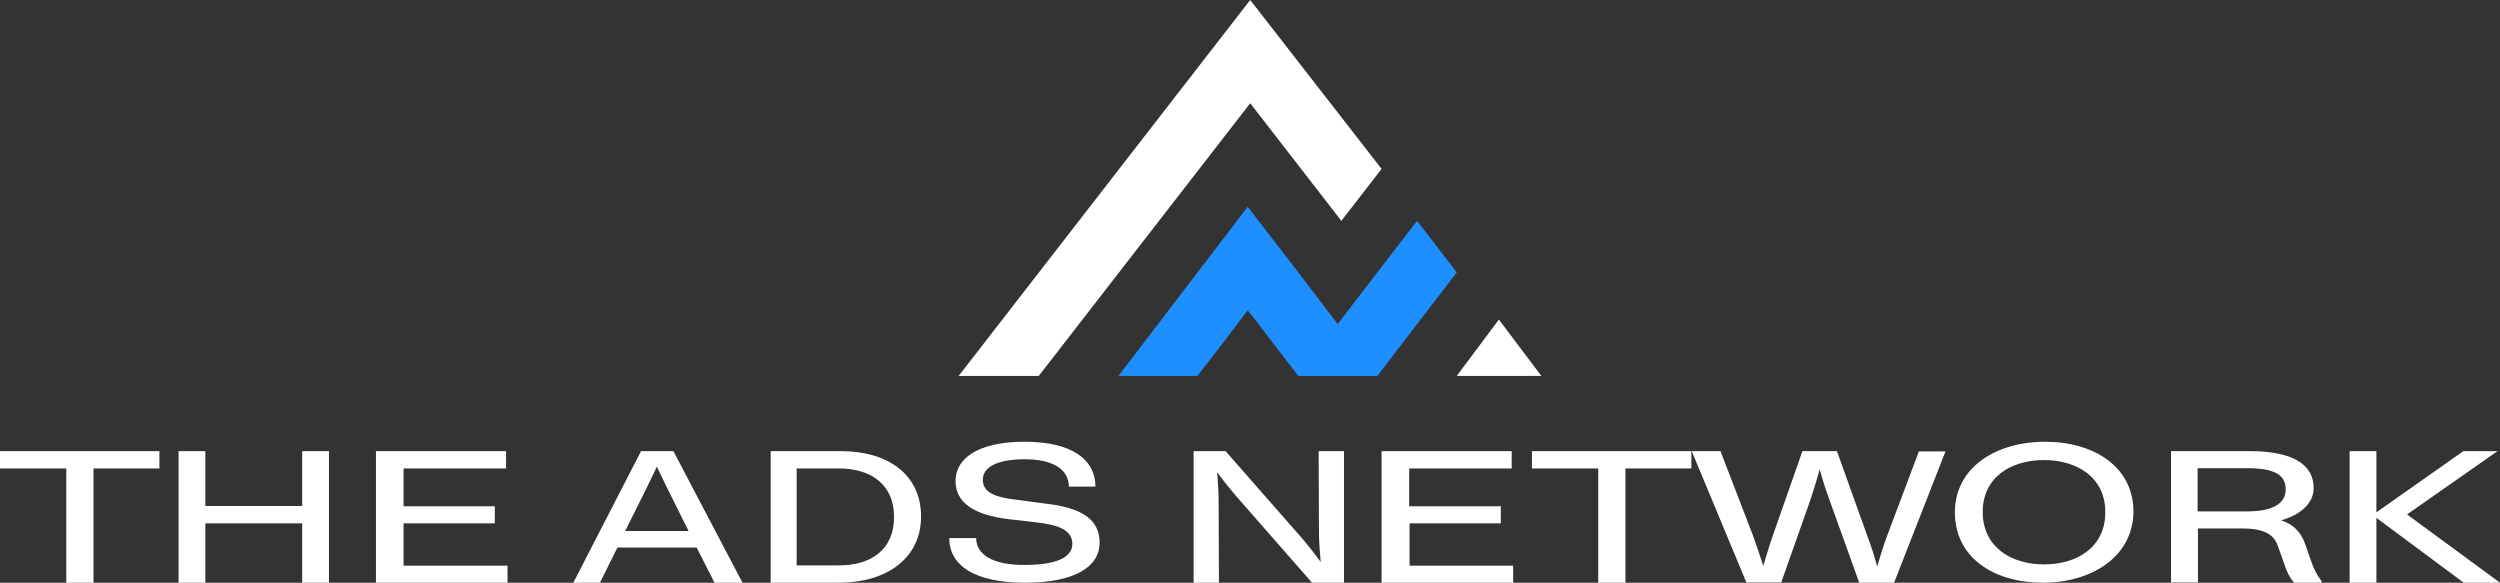 <svg width="266" height="62" viewBox="0 0 266 62" fill="none" xmlns="http://www.w3.org/2000/svg">
<rect x="0" y="0" width="266" height="62" fill="#333333" stroke="none"/>
<path fill-rule="evenodd" clip-rule="evenodd" d="M155 28.986L150.776 34.479L146.551 40H138.14L135.449 36.507L133.916 34.479L132.757 33.014L130.103 36.507L127.411 40H119L132.757 22L138.14 28.986L142.327 34.479L146.551 28.986L150.776 23.493L155 28.986Z" fill="#1F8FFF"/>
<path fill-rule="evenodd" clip-rule="evenodd" d="M133.023 10.986L142.72 23.493L147 17.972L133.023 0L113.818 24.761L102 40H110.523L120.22 27.493L133.023 10.986Z" fill="white"/>
<path fill-rule="evenodd" clip-rule="evenodd" d="M159.48 34L155 40H164L159.48 34Z" fill="white"/>
<path d="M17 49.844H9.948V62H7.052V49.844H0V48H16.962V49.844H17Z" fill="white"/>
<path d="M35 48V62H32.152V55.685H21.848V62H19V48H21.848V53.84H32.152V48H35Z" fill="white"/>
<path d="M54 60.156V62H40V48H53.845V49.844H42.939V53.868H52.646V55.685H42.939V60.184H54V60.156Z" fill="white"/>
<path d="M74.124 58.255H65.697L63.833 62H61L68.207 48H71.649L79 62H76.024L74.124 58.255ZM73.263 56.495L71.578 53.114C70.932 51.856 70.287 50.459 69.892 49.649C69.498 50.459 68.853 51.856 68.207 53.114L66.522 56.495H73.263Z" fill="white"/>
<path d="M98 54.958C98 59.457 94.254 62 89.273 62H82V48H89.491C94.436 48 98 50.459 98 54.958ZM95.127 55.014C95.127 51.493 92.618 49.844 89.273 49.844H84.764V60.156H89.273C92.618 60.156 95.127 58.535 95.127 55.014Z" fill="white"/>
<path d="M117 57.748C117 60.252 114.433 62 109.074 62C103.642 62 101 60.136 101 57.252H103.865C103.865 59 105.614 60.136 109.074 60.107C112.498 60.107 114.098 59.262 114.098 57.864C114.098 56.379 112.572 55.854 110.377 55.592L107.363 55.243C103.679 54.806 101.67 53.524 101.67 51.165C101.67 48.835 103.977 47 109 47C114.098 47 116.553 48.922 116.553 51.777H113.726C113.726 49.913 111.977 48.835 108.926 48.864C105.949 48.893 104.572 49.767 104.572 51.049C104.572 52.417 105.912 52.913 108.144 53.175L111.233 53.583C115.102 54.019 117 55.272 117 57.748Z" fill="white"/>
<path d="M143 48V62H139.6L131.471 52.722C130.806 51.94 130.03 50.99 129.513 50.236C129.55 51.102 129.661 52.248 129.661 53.17L129.697 62H127V48H130.4L138.492 57.222C139.194 58.032 139.97 59.038 140.524 59.792C140.45 58.898 140.339 57.697 140.339 56.719L140.303 48H143Z" fill="white"/>
<path d="M161 60.156V62H147V48H160.845V49.844H149.939V53.868H159.685V55.685H149.978V60.184H161V60.156Z" fill="white"/>
<path d="M180 49.844H172.948V62H170.052V49.844H163V48H179.962V49.844H180Z" fill="white"/>
<path d="M199.734 60.267C200.001 59.401 200.384 58.06 200.805 56.97L204.17 48.028H207L201.531 62H197.822L194.609 53.058C194.188 51.912 193.806 50.655 193.615 49.928C193.424 50.655 193.041 51.94 192.659 53.086L189.523 61.972H185.813L180 48H183.059L186.501 56.942C186.884 58.004 187.343 59.345 187.61 60.212C187.878 59.345 188.261 58.032 188.643 56.942L191.779 48H195.45L198.663 56.97C199.084 58.06 199.504 59.401 199.734 60.267Z" fill="white"/>
<path d="M217.369 62C212.197 62 208 59.384 208 54.5C208 49.733 212.385 47 217.594 47C222.803 47 227 49.674 227 54.442C226.963 59.209 222.578 62 217.369 62ZM217.481 48.948C213.996 48.948 210.961 50.75 210.961 54.471C210.961 58.221 213.996 60.052 217.481 60.052C220.966 60.052 224.002 58.25 224.002 54.529C224.039 50.779 220.966 48.948 217.481 48.948Z" fill="white"/>
<path d="M247 61.805V62H244.101C243.612 61.47 243.311 60.801 243.16 60.327L242.369 58.096C241.918 56.757 240.713 56.227 238.529 56.227H233.861V61.972H231V48H239.358C243.913 48 246.172 49.394 246.172 51.932C246.172 53.55 244.779 54.777 242.708 55.362C243.875 55.725 244.816 56.506 245.306 57.984L245.946 59.825C246.172 60.494 246.548 61.247 247 61.805ZM239.056 54.414C241.579 54.414 243.198 53.717 243.198 52.072C243.198 50.426 241.842 49.813 239.056 49.813H233.824V54.414H239.056Z" fill="white"/>
<path d="M262.14 62L252.848 55.098V62H250V48H252.848V54.511L262.103 48H265.738L256.108 54.734L266 62H262.14Z" fill="white"/>
</svg>
